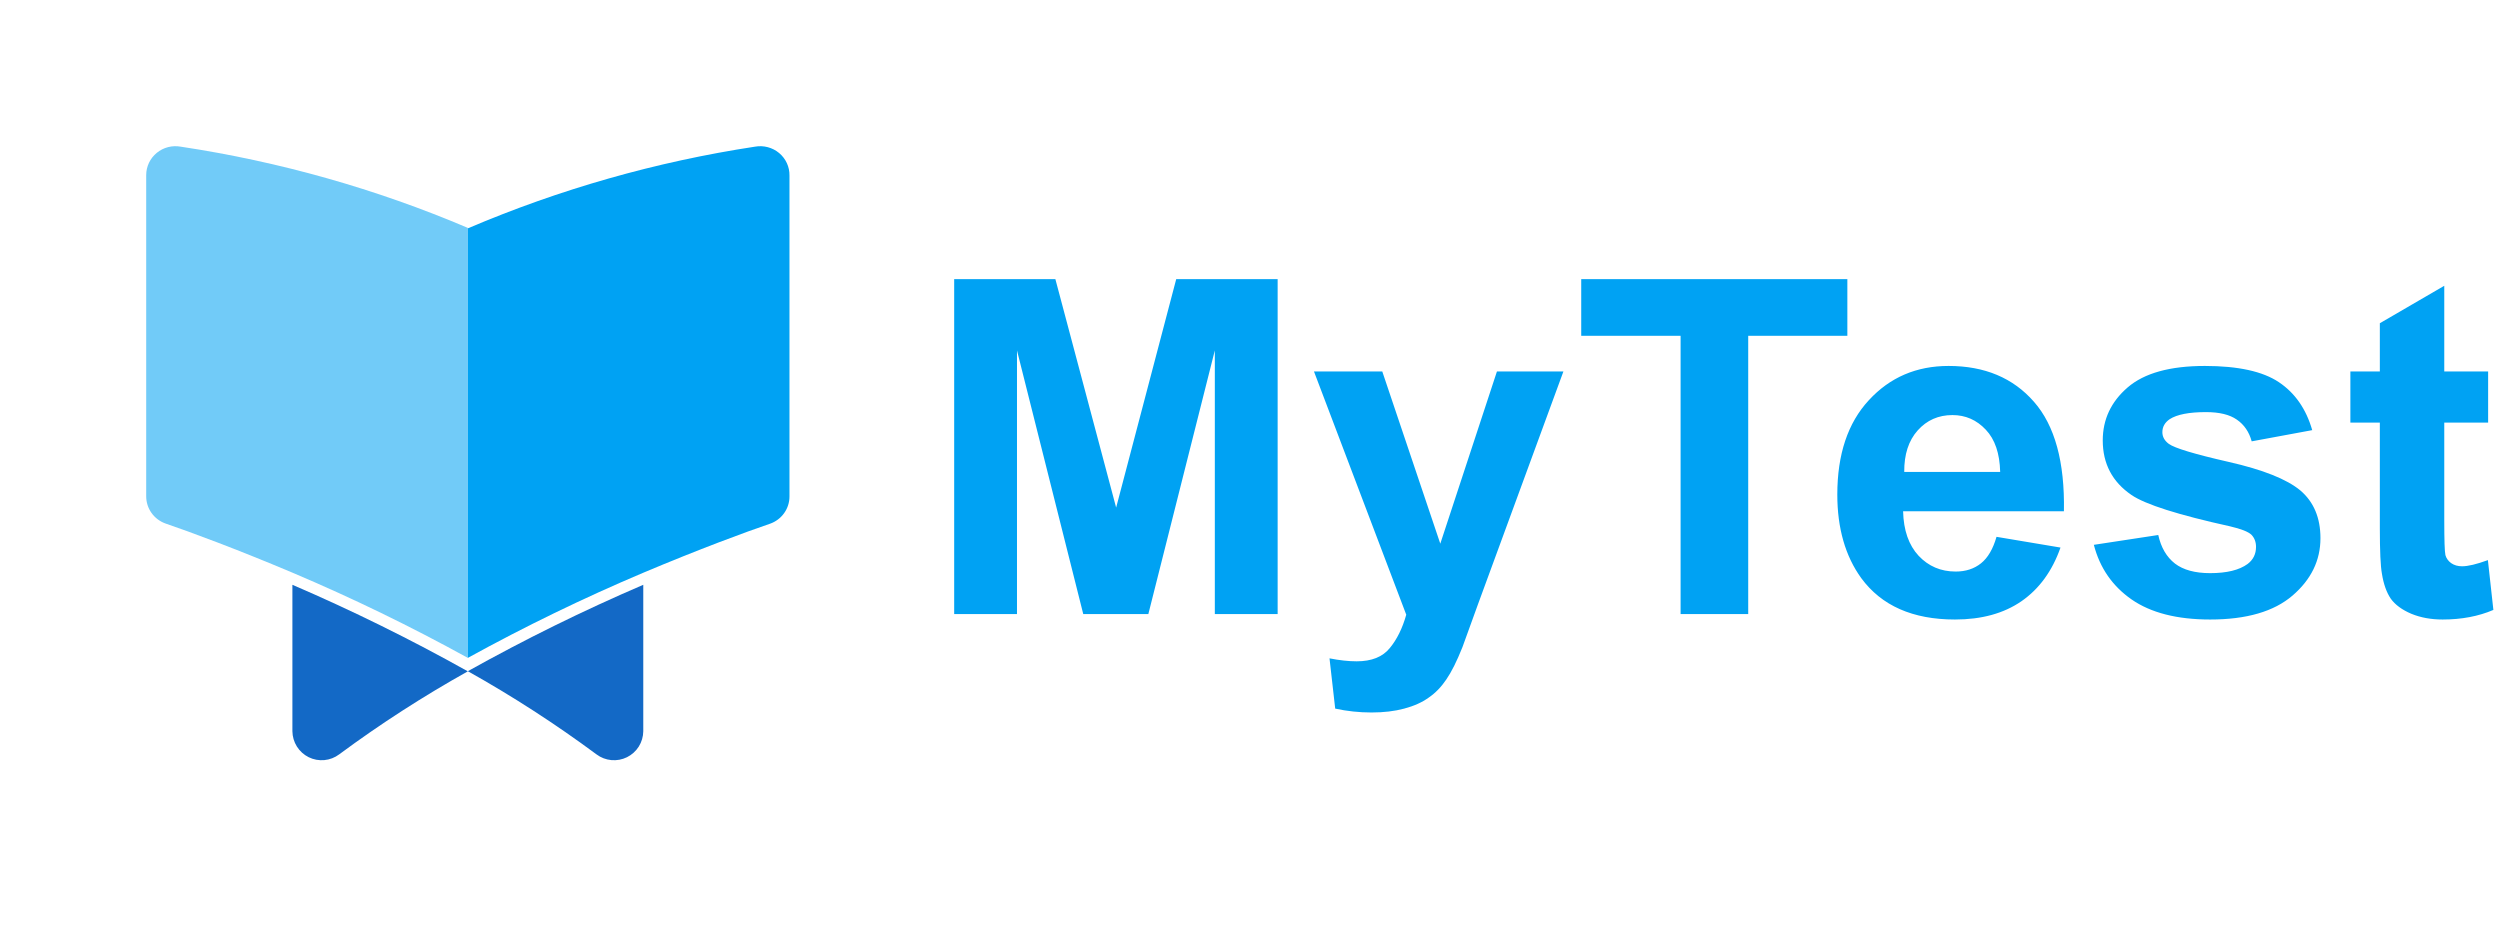 <svg width="171" height="64" viewBox="0 0 171 64" fill="none" xmlns="http://www.w3.org/2000/svg">
<path d="M65.266 42V19.094H72.188L76.344 34.719L80.453 19.094H87.391V42H83.094V23.969L78.547 42H74.094L69.562 23.969V42H65.266ZM89.875 25.406H94.547L98.516 37.188L102.391 25.406H106.938L101.078 41.375L100.031 44.266C99.646 45.234 99.276 45.974 98.922 46.484C98.578 46.995 98.177 47.406 97.719 47.719C97.271 48.042 96.713 48.292 96.047 48.469C95.391 48.646 94.646 48.734 93.812 48.734C92.969 48.734 92.141 48.646 91.328 48.469L90.938 45.031C91.625 45.167 92.245 45.234 92.797 45.234C93.818 45.234 94.573 44.932 95.062 44.328C95.552 43.734 95.927 42.974 96.188 42.047L89.875 25.406ZM114.953 42V22.969H108.156V19.094H126.359V22.969H119.578V42H114.953ZM136.562 36.719L140.938 37.453C140.375 39.057 139.484 40.281 138.266 41.125C137.057 41.958 135.542 42.375 133.719 42.375C130.833 42.375 128.698 41.432 127.312 39.547C126.219 38.036 125.672 36.13 125.672 33.828C125.672 31.078 126.391 28.927 127.828 27.375C129.266 25.812 131.083 25.031 133.281 25.031C135.75 25.031 137.698 25.849 139.125 27.484C140.552 29.109 141.234 31.604 141.172 34.969H130.172C130.203 36.271 130.557 37.286 131.234 38.016C131.911 38.734 132.755 39.094 133.766 39.094C134.453 39.094 135.031 38.906 135.5 38.531C135.969 38.156 136.323 37.552 136.562 36.719ZM136.812 32.281C136.781 31.01 136.453 30.047 135.828 29.391C135.203 28.724 134.443 28.391 133.547 28.391C132.589 28.391 131.797 28.74 131.172 29.438C130.547 30.135 130.24 31.083 130.25 32.281H136.812ZM143.219 37.266L147.625 36.594C147.812 37.448 148.193 38.099 148.766 38.547C149.339 38.984 150.141 39.203 151.172 39.203C152.307 39.203 153.161 38.995 153.734 38.578C154.12 38.286 154.312 37.896 154.312 37.406C154.312 37.073 154.208 36.797 154 36.578C153.781 36.37 153.292 36.177 152.531 36C148.99 35.219 146.745 34.505 145.797 33.859C144.484 32.964 143.828 31.719 143.828 30.125C143.828 28.688 144.396 27.479 145.531 26.5C146.667 25.521 148.427 25.031 150.812 25.031C153.083 25.031 154.771 25.401 155.875 26.141C156.979 26.88 157.74 27.974 158.156 29.422L154.016 30.188C153.839 29.542 153.5 29.047 153 28.703C152.51 28.359 151.807 28.188 150.891 28.188C149.734 28.188 148.906 28.349 148.406 28.672C148.073 28.901 147.906 29.198 147.906 29.562C147.906 29.875 148.052 30.141 148.344 30.359C148.74 30.651 150.104 31.062 152.438 31.594C154.781 32.125 156.417 32.776 157.344 33.547C158.26 34.328 158.719 35.417 158.719 36.812C158.719 38.333 158.083 39.641 156.812 40.734C155.542 41.828 153.661 42.375 151.172 42.375C148.911 42.375 147.12 41.917 145.797 41C144.484 40.083 143.625 38.839 143.219 37.266ZM170.188 25.406V28.906H167.188V35.594C167.188 36.948 167.214 37.74 167.266 37.969C167.328 38.188 167.458 38.37 167.656 38.516C167.865 38.661 168.115 38.734 168.406 38.734C168.812 38.734 169.401 38.594 170.172 38.312L170.547 41.719C169.526 42.156 168.37 42.375 167.078 42.375C166.286 42.375 165.573 42.245 164.938 41.984C164.302 41.714 163.833 41.37 163.531 40.953C163.24 40.526 163.036 39.953 162.922 39.234C162.828 38.724 162.781 37.693 162.781 36.141V28.906H160.766V25.406H162.781V22.109L167.188 19.547V25.406H170.188Z" fill="#00A2F3"/>
<path d="M20 50.013C20.004 50.384 20.11 50.747 20.306 51.061C20.503 51.375 20.783 51.628 21.114 51.793C21.446 51.957 21.816 52.026 22.185 51.991C22.553 51.957 22.904 51.821 23.2 51.599C26.01 49.52 28.95 47.624 32 45.92C28.105 43.739 24.099 41.763 20 40V50.013Z" fill="#1369C6"/>
<path d="M40.8 51.599C41.096 51.822 41.447 51.957 41.815 51.991C42.184 52.026 42.554 51.957 42.886 51.793C43.217 51.629 43.497 51.376 43.694 51.063C43.89 50.749 43.996 50.387 44 50.017V40C39.901 41.761 35.895 43.733 32 45.91C35.051 47.617 37.99 49.518 40.8 51.599V51.599Z" fill="#1369C6"/>
<path d="M12.36 10.032C12.072 9.98 11.777 9.991 11.493 10.064C11.21 10.138 10.947 10.271 10.722 10.456C10.497 10.641 10.316 10.872 10.191 11.133C10.066 11.395 10.001 11.68 10 11.969V33.95C10 34.356 10.127 34.753 10.363 35.085C10.599 35.418 10.934 35.67 11.32 35.808C13 36.382 16.16 37.548 20 39.169C24.099 40.906 28.105 42.852 32 45V15.587C25.719 12.918 19.119 11.052 12.36 10.032Z" fill="#71CBF8"/>
<path d="M52.68 35.819C53.066 35.681 53.4 35.429 53.637 35.096C53.873 34.764 54 34.368 54 33.963V12.007C54.005 11.715 53.944 11.425 53.822 11.159C53.699 10.893 53.519 10.657 53.293 10.468C53.067 10.279 52.802 10.142 52.516 10.067C52.23 9.991 51.931 9.98 51.64 10.032C44.879 11.063 38.279 12.941 32 15.62V45C35.895 42.855 39.9 40.91 44 39.175C47.84 37.556 51 36.391 52.68 35.819Z" fill="#00A2F3"/>
</svg>
